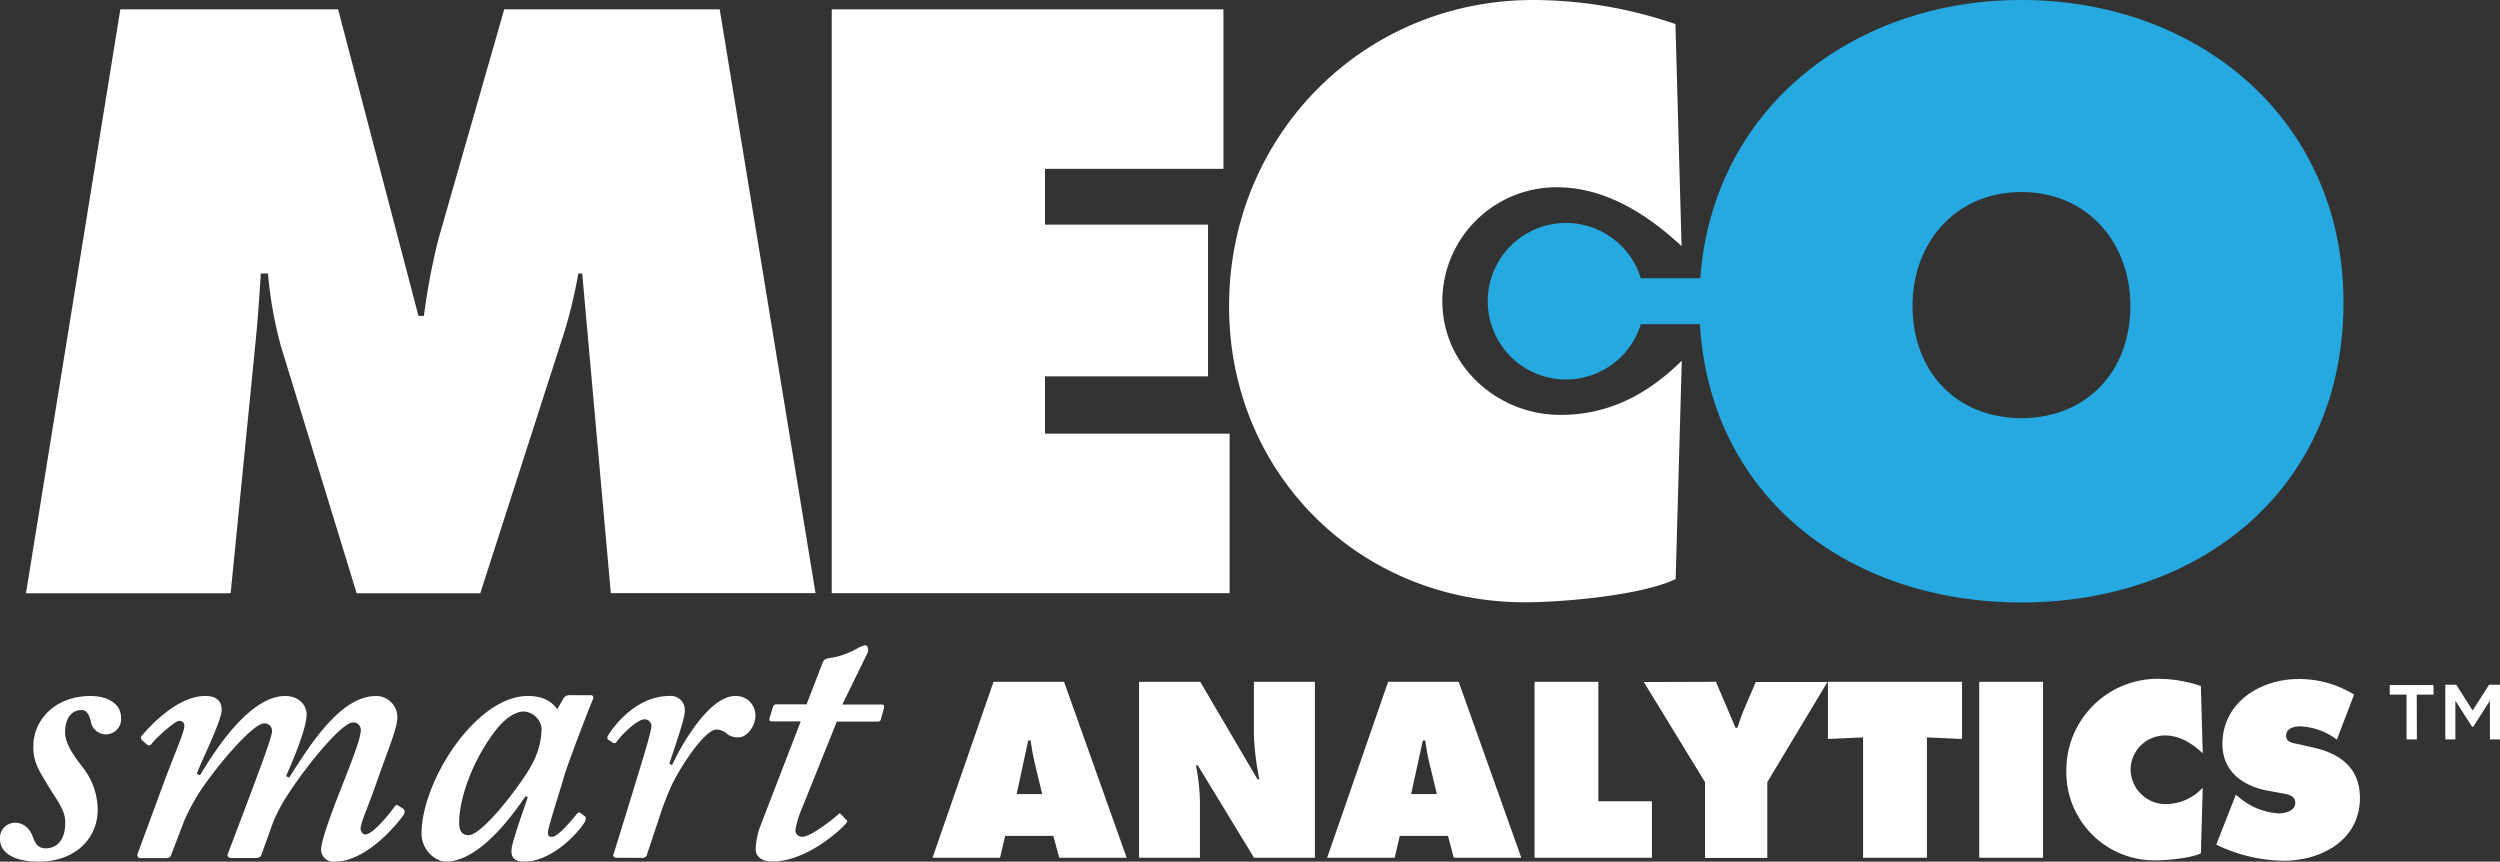 <svg xmlns="http://www.w3.org/2000/svg" viewBox="0 0 457.09 157.54"><rect x="0" y="0" width="457.09" height="157.54" fill="#333333" stroke="none"/><defs><style>.cls-1,.cls-2{fill:#fff;}.cls-1{fill-rule:evenodd;}.cls-3{fill:#25a9e0;}</style></defs><title>MSA-Logo</title><g id="Layer_2" data-name="Layer 2"><g id="Layer_1-2" data-name="Layer 1"><path class="cls-1" d="M7.09,157.54c-4.68,0-7.09-1.71-7.09-4.12a2.78,2.78,0,0,1,2.7-3c1.7,0,2.83,1.14,3.4,2.84.43,1.14,1,1.85,2.27,1.85,2,0,3.55-1.56,3.55-4.55.14-2.42-1.7-4.48-3.19-7S6,139.34,6.1,136.35c0-4.55,3.83-9.1,10.5-9.1,2.41,0,5.53,1,5.53,4a2.78,2.78,0,0,1-5.53.57c-.28-.85-.57-2-1.7-2-1.42,0-3,1-3,4.12,0,2.42,2.48,5.34,3.26,6.4a12.63,12.63,0,0,1,2.7,7.68c0,5.55-4.4,9.53-10.79,9.53"/><path class="cls-1" d="M30.08,142.75c1.63-4.41,3.62-8.89,3.62-9.95a.88.88,0,0,0-.92-1c-.86,0-4.55,3.41-5.11,4.27a.54.54,0,0,1-.85,0l-.85-.71c-.15-.29-.29-.43-.15-.72,1.42-1.7,6.53-7.39,11.71-7.39,2.13,0,3,1,3,2.56,0,2-4,9.95-4.54,11.66l.57.29c3-5,9.22-14.51,15.6-14.51,2.42,0,3.9,1.64,3.9,3.34,0,2.63-2.62,8.75-3.76,11.31l.57.28c3.83-6,9.37-14.93,15.89-14.93a3.9,3.9,0,0,1,3.9,3.84c0,2.06-1.77,6.11-3.9,12.23-1.42,4.12-2.84,7.11-2.84,8.25.15.57.43,1,.86,1,1.56,0,5-4.55,5.39-5.12a.43.43,0,0,1,.57-.21l1,.64c.28.28.28.43.14,1-.28.42-6.24,8.67-12.77,8.67a2.26,2.26,0,0,1-2.41-2.13c0-1.57,1.56-6,4.26-12.8,2.19-5.55,3-8,3-9.1a1.33,1.33,0,0,0-1.49-1.42c-1.71,0-7.38,6.39-11.78,13.08a32.51,32.51,0,0,0-2.7,5l-2.2,6.12c-.14.43-.49.57-1.06.57H42.35c-.57,0-.85-.29-.71-.71l4.47-11.81c1.85-5,3.62-9.67,3.62-10.66a1.33,1.33,0,0,0-1.49-1.42c-1.7,0-7.24,6-11.35,11.94a36.41,36.41,0,0,0-3.26,6l-2.34,6.12c-.15.43-.5.57-1.07.57H25.75a.57.57,0,0,1-.57-.85Z"/><path class="cls-1" d="M108,127.11c.43,0,.57.28.43.71-1.28,3-4.68,12.09-5.25,13.94-.28,1.27-3,9.52-3,10.38s.28.85.85.85c1,0,3.83-3.41,4.4-4.13.28-.28.42-.42.71-.21l.85.64c.14.14.14.43,0,.86-.71,1.42-5.68,7.39-11.21,7.39-1.56,0-2.27-.71-2.27-1.85,0-1,.43-2.56,3-9.95l-.43-.15c-3,4.41-8.79,11.95-14.61,11.95-1.84,0-4.4-2.13-4.4-5.12,0-9.53,9.93-25.17,19.44-25.17,3.12,0,4.54,1.28,5.39,2.42l1.14-2a1.28,1.28,0,0,1,1.13-.57ZM97.33,139.62a14.24,14.24,0,0,0,1.7-6.4,3.49,3.49,0,0,0-3.26-3.13c-1.84,0-4,1.71-5.82,4.34-4,5.62-6,12-6,16,0,1.56.57,2.27,1.71,2.27C88.39,152.7,96.05,142.32,97.33,139.62Z"/><path class="cls-1" d="M112.73,156.83c-.43,0-.71-.29-.57-.57l3.55-11.52c1.06-3.55,3.4-10.81,3.4-12.09a1.26,1.26,0,0,0-1.28-1.13c-1.27,0-4.11,2.7-5.1,4.12-.14.28-.43.28-.71.14l-.85-.57a.6.6,0,0,1,0-.71c1.27-2.13,5.39-7.25,11.21-7.25a2.56,2.56,0,0,1,2.83,2.7c0,1.28-1.27,5-2.83,9.67l.49.29c1.85-4,6.88-12.66,11.56-12.66a3.55,3.55,0,0,1,3.69,3.56c0,2.13-1.7,4-3,4a3.36,3.36,0,0,1-2.12-.57,2.88,2.88,0,0,0-2-.85c-2,0-6,5.83-8.09,9.95a52.39,52.39,0,0,0-2.27,5.83l-2.41,7.25a.85.85,0,0,1-.85.43Z"/><path class="cls-1" d="M146.71,147.59a18.26,18.26,0,0,0-1.28,4.12,1.2,1.2,0,0,0,1.28,1.28c1.63,0,6-3.56,6.45-4s.43-.29.71,0l.78.85c.29.14.29.29.15.57-.86,1.14-7.24,7.11-13.63,7.11-2.12,0-3-1.14-3-2.13a13.2,13.2,0,0,1,.71-4l7.52-19.49h-5.25c-.42,0-.56-.14-.42-.71l.57-1.85c.14-.42.28-.56.7-.56h5.47l2.91-7.54c.28-.71.56-.86,1.84-1a15.3,15.3,0,0,0,4.82-1.85,6.12,6.12,0,0,1,1.14-.42c.43,0,.71.71.43,1.42L154,128.82h7.31c.29,0,.43.28.29.71l-.57,2.06c-.07.28-.29.35-.71.35H153Z"/><path class="cls-1" d="M182.84,156.83H170.5l11.15-32.17h12.9L206,156.83H193.66l-1.07-4h-8.81Zm7.71-11.65-1.36-5.67c-.34-1.37-.56-2.78-.77-4.14H188l-2.12,9.81Z"/><path class="cls-1" d="M208.26,124.66h11.19l10.47,17.83h.34a48.07,48.07,0,0,1-1-8.19v-9.64h11.15v32.17H229.28L219,139.93h-.34a37.17,37.17,0,0,1,.73,6.45v10.45H208.26Z"/><path class="cls-1" d="M255,156.83H242.65l11.15-32.17h12.9l11.45,32.17H265.8l-1.06-4h-8.81Zm7.71-11.65-1.37-5.67c-.34-1.37-.55-2.78-.76-4.14h-.43L258,145.18Z"/><polygon class="cls-1" points="280.57 124.66 292.24 124.66 292.24 146.5 302.03 146.5 302.03 156.83 280.57 156.83 280.57 124.66"/><path class="cls-1" d="M313.74,124.66l3.58,8.41h.34c.34-1,.64-2,1.06-3l2.3-5.38h13.11l-11,18.3v13.87H311.74V143l-11.19-18.3Z"/><polygon class="cls-1" points="334.21 124.66 358.73 124.66 358.73 135.11 352.31 134.82 352.31 156.83 340.64 156.83 340.64 134.82 334.21 135.11 334.21 124.66"/><rect class="cls-2" x="361.88" y="124.66" width="11.66" height="32.17"/><path class="cls-1" d="M402.74,137.72c-1.87-1.75-4.21-3.25-6.85-3.25a6.3,6.3,0,0,0-6.34,6.28,6.41,6.41,0,0,0,6.51,6.27,9.26,9.26,0,0,0,6.68-3l-.34,12c-1.87.9-6.21,1.28-8.3,1.28A16.1,16.1,0,0,1,377.8,141a16.71,16.71,0,0,1,16.77-16.89,24.37,24.37,0,0,1,7.83,1.32Z"/><path class="cls-1" d="M408.79,145.31l.6.47a12.19,12.19,0,0,0,7.27,2.94c1.15,0,3-.47,3-1.92s-1.53-1.58-2.59-1.79l-2.35-.43c-4.55-.81-8.38-3.49-8.38-8.53,0-7.63,6.94-11.9,13.92-11.9A19.06,19.06,0,0,1,430.41,127l-3.15,8.23a12,12,0,0,0-6.77-2.43c-1,0-2.51.38-2.51,1.7s1.45,1.37,2.34,1.58l2.64.6c4.94,1.11,8.52,3.75,8.52,9.22,0,7.67-7,11.47-13.92,11.47a28.93,28.93,0,0,1-12.35-2.94Z"/><path class="cls-1" d="M22,1.71H61.82L76.51,57.76h1a118.07,118.07,0,0,1,2.68-14.15l12-41.9h39.4l17.52,106.74H111.68L106.45,50h-.71a89.53,89.53,0,0,1-2.53,10.61l-15.4,47.86H65.21L51.36,63.29A73.91,73.91,0,0,1,49,50H47.69c-.28,4.25-.56,8.63-1,12.88l-4.52,45.59H4.75Z"/><polygon class="cls-1" points="152.07 1.71 223.69 1.71 223.69 30.87 191.06 30.87 191.06 41.07 220.87 41.07 220.87 68.81 191.06 68.81 191.06 79.29 224.82 79.29 224.82 108.45 152.07 108.45 152.07 1.71"/><path class="cls-1" d="M307.45,45c-6.22-5.81-14-10.76-22.74-10.76a20.87,20.87,0,0,0-21,20.8c0,11.76,10,20.82,21.6,20.82,8.9,0,16-3.82,22.18-9.91l-1.12,39.92c-6.23,3-20.63,4.25-27.56,4.25-30.36,0-54.09-23.64-54.09-54.08C224.68,24.92,249.11,0,280.33,0a80.64,80.64,0,0,1,26,4.4Z"/><path class="cls-3" d="M369.6,0c-30.88,0-56.46,19.89-58.72,50.87H300a14.31,14.31,0,1,0,0,8.41h10.8c1.94,31.89,27.54,50.87,58.77,50.87,32.49,0,58.9-20.53,58.9-54.79C428.5,21.81,401.94,0,369.6,0Zm0,76.45c-11.72,0-19.92-8.35-19.92-20.53,0-11.32,7.64-20.8,19.92-20.8s19.91,9.48,19.91,20.8C389.51,68.1,381.32,76.45,369.6,76.45Z"/><path class="cls-1" d="M441.89,135.19H440V127h-3.07v-1.74h8V127h-3.06Zm10.29-2.29H452l-3.07-4.79v7.08h-1.84v-10h2l3,4.72,3-4.72h2v10h-1.84v-7.08Z"/></g></g></svg>